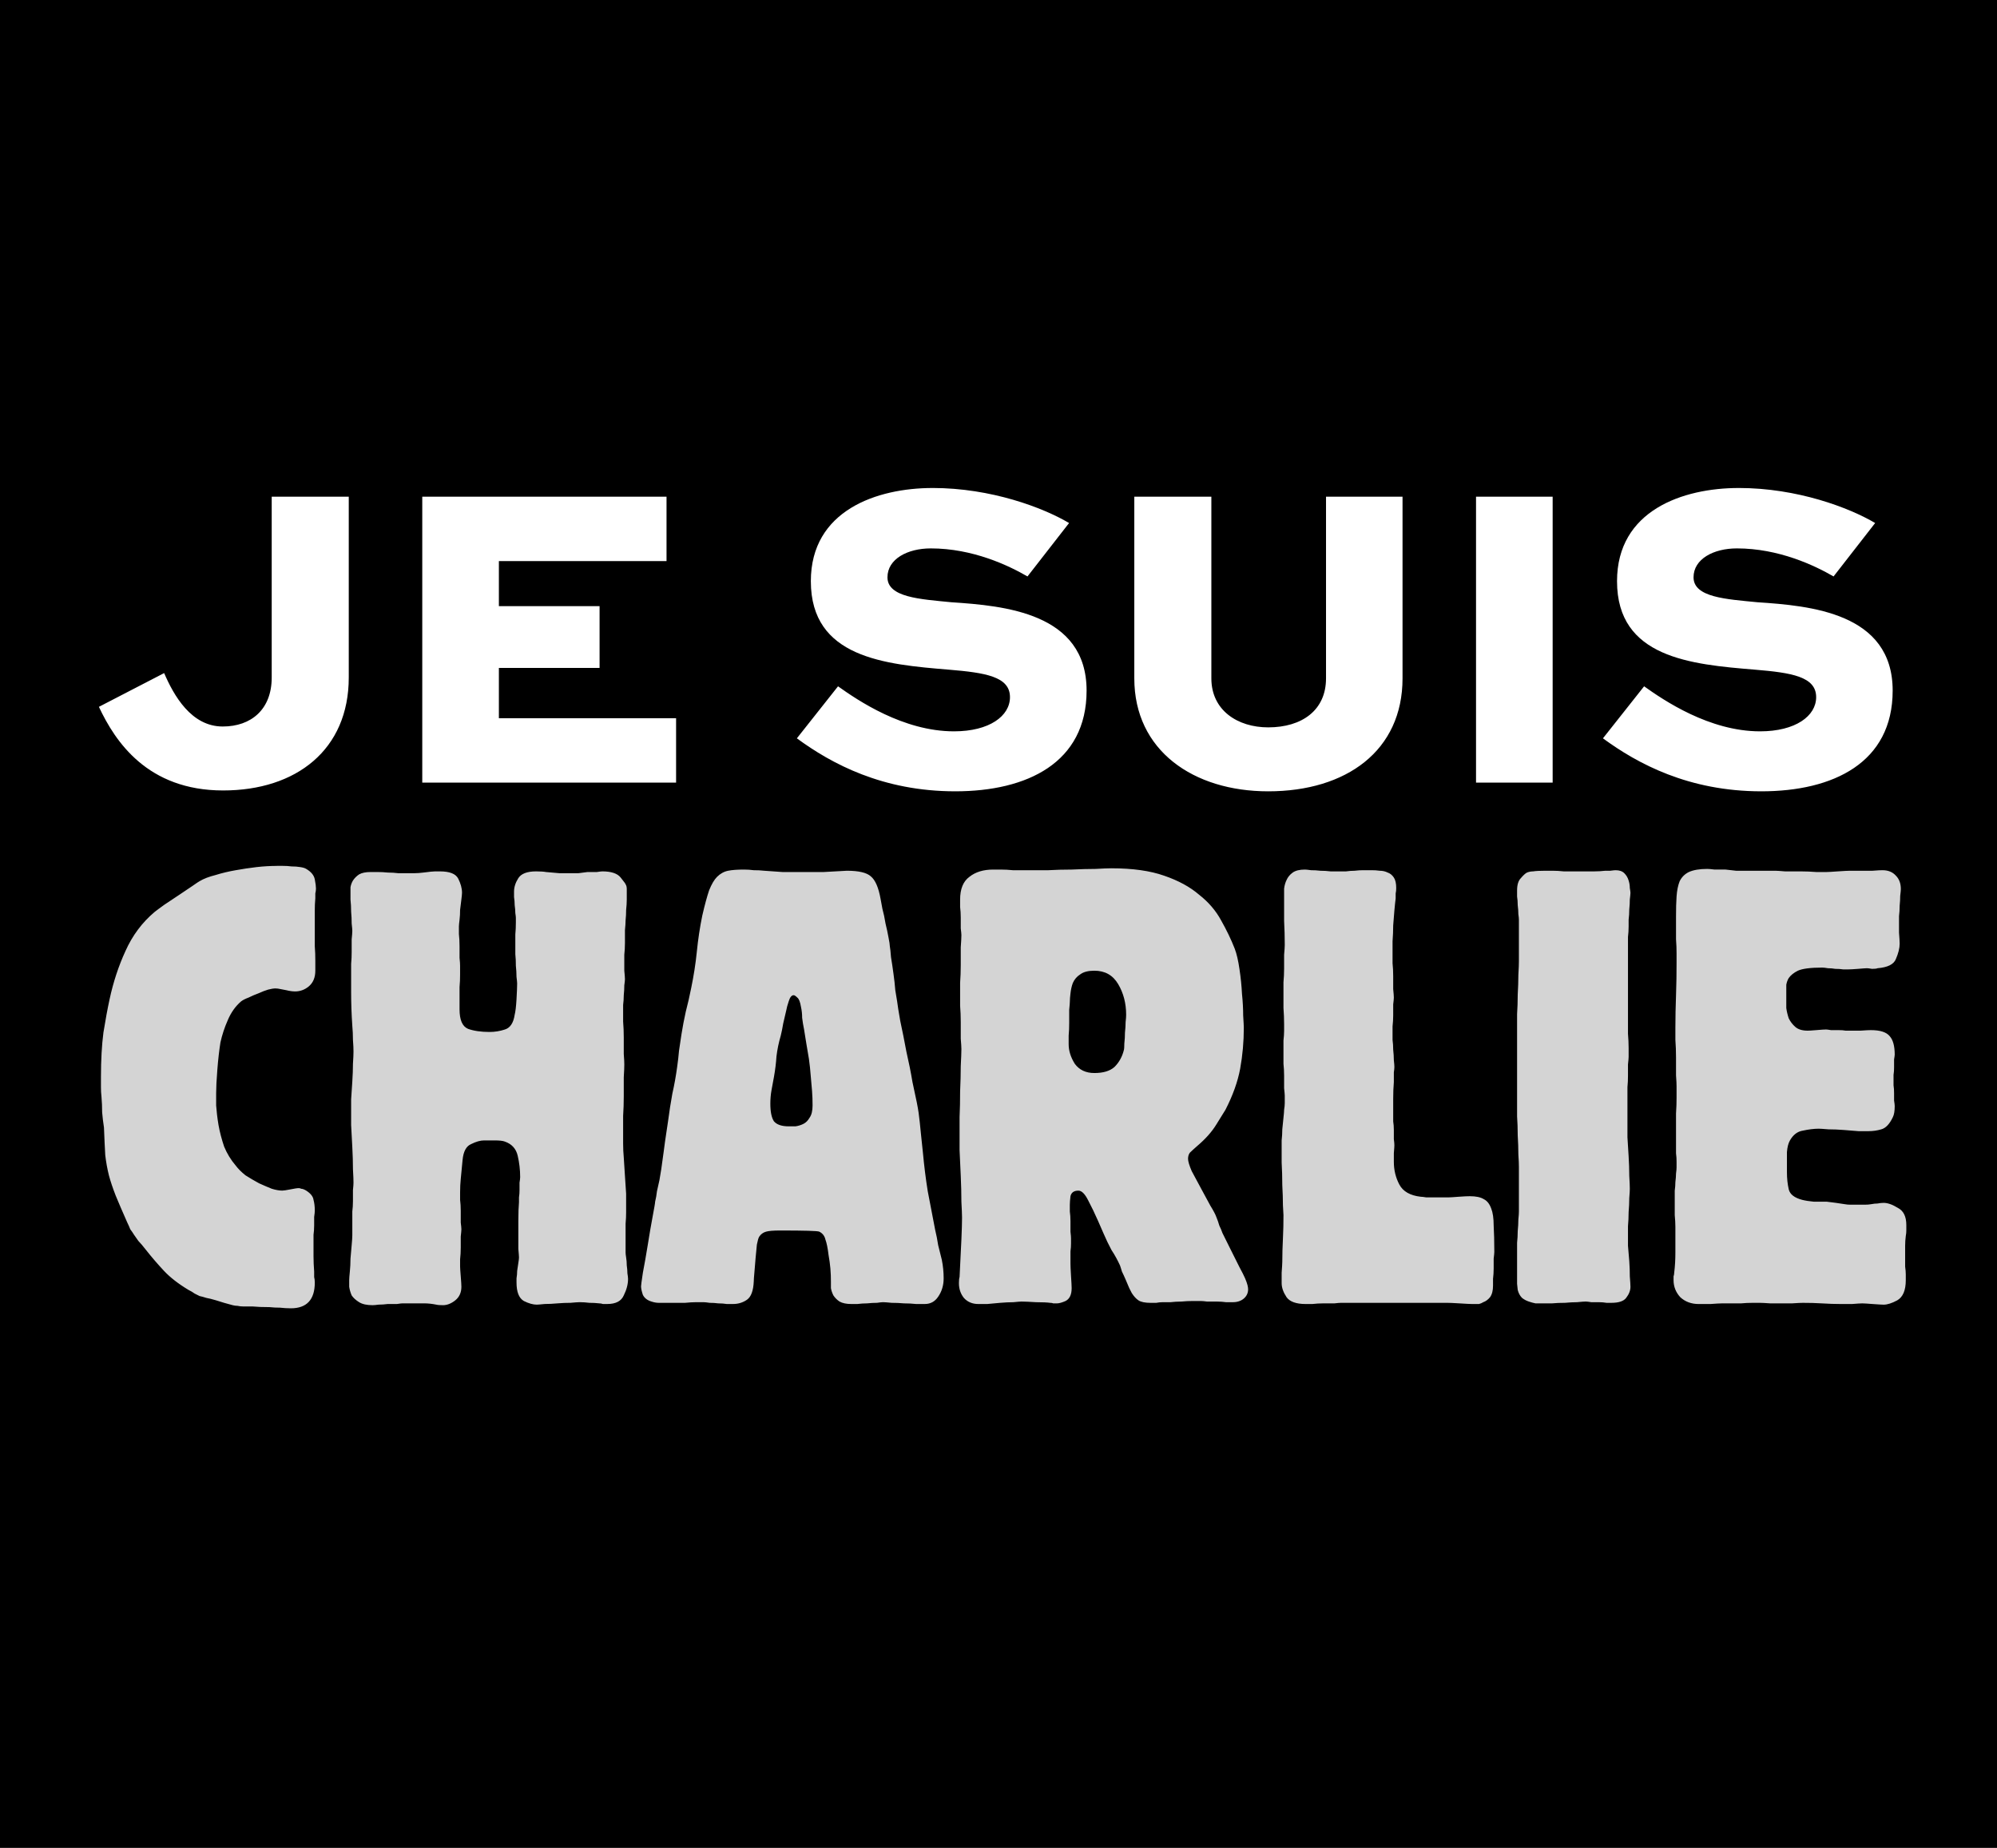 <?xml version="1.0" encoding="UTF-8" standalone="no"?>
<svg xmlns:dc="http://purl.org/dc/elements/1.1/" xmlns:cc="http://creativecommons.org/ns#" xmlns:rdf="http://www.w3.org/1999/02/22-rdf-syntax-ns#" xmlns:svg="http://www.w3.org/2000/svg" xmlns="http://www.w3.org/2000/svg" version="1.1" width="521" height="482" xml:space="preserve">
<rect id="background" style="fill:#000000;" width="521" height="482" x="0" y="0"></rect>
<path id="jesuis" style="fill:#ffffff;" d="m 243.308,127.289 c -14.499,0 -31.765,5.811 -31.765,24.307 0,19.98 19.301,21.703 35.97,23.074 9.591,0.798 15.98,1.81 15.98,7.177 0,4.909 -5.358,8.915 -14.607,8.915 -13.243,0 -25.113,-8.093 -30.251,-11.747 l -10.738,13.569 c 9.02,6.622 22.373,13.822 41.325,13.822 18.724,0 34.26,-7.432 34.26,-26.27 0,-20.322 -21.57,-22.133 -35.269,-23.046 -8.106,-0.8 -16.681,-1.252 -16.681,-6.504 0,-4.794 5.247,-7.542 11.298,-7.542 10.96,0 20.323,4.462 25.232,7.317 l 10.85,-13.934 c -6.736,-3.995 -20.307,-9.14 -35.606,-9.14 z m 210.298,0 c -14.499,0 -31.737,5.811 -31.737,24.307 0,19.98 19.274,21.703 35.942,23.074 9.591,0.798 16.009,1.81 16.009,7.177 0,4.909 -5.386,8.915 -14.635,8.915 -13.243,0 -25.113,-8.093 -30.251,-11.747 l -10.738,13.569 c 9.02,6.622 22.373,13.822 41.325,13.822 18.724,0 34.26,-7.432 34.26,-26.27 0,-20.322 -21.569,-22.133 -35.269,-23.046 -8.106,-0.8 -16.681,-1.252 -16.681,-6.504 0,-4.794 5.246,-7.542 11.298,-7.542 10.96,0 20.323,4.462 25.232,7.317 l 10.85,-13.934 c -6.736,-3.995 -20.307,-9.14 -35.606,-9.14 z m -382.719,2.271 0,47.156 c 0,8.336 -5.364,12.784 -12.784,12.784 -8.22,0 -12.768,-8.11 -15.28,-13.934 l -17.018,8.803 c 4.224,9.02 12.659,21.812 32.41,21.812 19.067,0 32.774,-10.627 32.774,-29.466 l 0,-47.156 -20.102,0 z m 39.278,0 0,74.576 66.221,0 0,-16.794 -46.231,0 0,-13.121 26.27,0 0,-16.121 -26.27,0 0,-11.747 43.736,0 0,-16.794 -63.726,0 z m 185.766,0 0,47.381 c 0,18.838 15.41,29.466 34.933,29.466 20.437,0 35.045,-10.628 35.045,-29.466 l 0,-47.381 -19.962,0 0,47.381 c 0,8.335 -6.292,12.784 -15.083,12.784 -7.992,0 -14.831,-4.45 -14.831,-12.784 l 0,-47.381 -20.102,0 z m 89.154,0 0,74.576 19.99,0 0,-74.576 -19.99,0 z"></path>
<path id="charlie" style="fill:#d4d4d4;" d="m 72.205,225.863 c -1.599,10e-4 -3.353,0.094 -5.271,0.308 -1.811,0.212 -3.628,0.492 -5.439,0.813 -1.812,0.318 -3.565,0.728 -5.271,1.262 -1.705,0.426 -3.084,0.959 -4.149,1.598 -0.213,0.108 -0.869,0.543 -1.934,1.29 -0.959,0.638 -2.058,1.391 -3.336,2.243 -1.278,0.853 -2.562,1.697 -3.841,2.551 -1.172,0.852 -2.047,1.483 -2.579,1.906 -3.304,2.773 -5.843,6.186 -7.654,10.233 -1.812,3.944 -3.19,8.142 -4.149,12.616 -0.532,2.453 -1.066,5.332 -1.598,8.635 -0.427,3.304 -0.645,7.154 -0.645,11.523 l 0,2.719 c 0,0.852 0.034,1.7 0.14,2.551 0.108,1.28 0.168,2.623 0.168,4.009 0.105,1.277 0.264,2.595 0.477,3.981 0.107,2.876 0.229,5.288 0.336,7.205 0.213,1.81 0.527,3.567 0.953,5.271 0.426,1.599 1.021,3.352 1.766,5.271 0.746,1.812 1.748,4.158 3.028,7.037 0.318,0.638 0.572,1.232 0.785,1.766 0.321,0.425 0.663,0.896 0.981,1.43 0.321,0.426 0.695,0.96 1.121,1.598 0.533,0.534 1.161,1.283 1.906,2.243 1.599,2.023 3.196,3.875 4.794,5.579 1.598,1.703 3.728,3.364 6.392,4.962 0.639,0.32 1.172,0.632 1.598,0.953 0.426,0.213 0.864,0.433 1.29,0.645 0.534,0.108 1.099,0.265 1.738,0.477 0.639,0.108 1.514,0.323 2.579,0.645 0.746,0.213 1.435,0.433 2.075,0.645 0.746,0.212 1.496,0.404 2.243,0.617 0.425,0.108 0.834,0.168 1.262,0.168 0.426,0.104 0.958,0.168 1.598,0.168 l 2.411,0 c 1.065,0.108 2.506,0.168 4.318,0.168 0.959,0.108 1.867,0.14 2.719,0.14 0.96,0.105 1.9,0.168 2.86,0.168 4.155,0 6.252,-2.254 6.252,-6.729 -8.97e-4,-0.534 -0.063,-1.003 -0.168,-1.43 l 0,-1.43 c -0.107,-1.384 -0.168,-2.731 -0.168,-4.009 l 0,-3.981 0,-1.598 c 0.107,-0.747 0.168,-1.559 0.168,-2.411 l 0,-2.243 c 0.107,-0.746 0.168,-1.278 0.168,-1.598 -8.97e-4,-1.173 -0.123,-2.114 -0.336,-2.86 -0.107,-0.851 -0.735,-1.665 -1.906,-2.411 -0.533,-0.32 -0.969,-0.477 -1.29,-0.477 -0.213,-0.105 -0.432,-0.168 -0.645,-0.168 -0.426,0 -1.178,0.123 -2.243,0.336 -1.065,0.214 -1.754,0.308 -2.075,0.308 -0.746,0 -1.654,-0.155 -2.719,-0.477 -1.066,-0.425 -2.164,-0.896 -3.336,-1.43 -1.172,-0.639 -2.361,-1.328 -3.533,-2.075 -1.066,-0.852 -1.912,-1.699 -2.551,-2.551 -1.278,-1.492 -2.282,-3.149 -3.028,-4.962 -0.639,-1.917 -1.138,-3.796 -1.458,-5.607 -0.32,-1.919 -0.51,-3.61 -0.617,-5.103 l 0,-3.196 c 0,-1.385 0.095,-3.419 0.308,-6.084 0.213,-2.771 0.493,-5.154 0.813,-7.177 0.426,-1.919 1.054,-3.859 1.906,-5.775 0.852,-2.026 2.013,-3.657 3.504,-4.934 0.426,-0.321 1.082,-0.662 1.934,-0.981 0.852,-0.425 1.699,-0.775 2.551,-1.093 0.96,-0.427 1.806,-0.768 2.551,-0.981 0.853,-0.214 1.447,-0.308 1.766,-0.308 0.533,0 1.004,0.061 1.43,0.168 0.534,0.105 1.065,0.202 1.598,0.308 0.852,0.213 1.604,0.308 2.243,0.308 1.278,0 2.439,-0.409 3.504,-1.262 1.172,-0.961 1.766,-2.337 1.766,-4.149 l 0,-2.579 c 0,-1.278 -0.035,-2.537 -0.14,-3.813 l 0,-3.841 0,-2.411 0,-3.028 c 0,-1.065 0.034,-2.128 0.14,-3.196 l 0,-1.29 c 0.107,-0.426 0.168,-0.835 0.168,-1.262 0,-0.532 -0.095,-1.346 -0.308,-2.411 -0.214,-1.066 -0.964,-1.973 -2.243,-2.719 -0.32,-0.213 -0.852,-0.371 -1.598,-0.477 -0.64,-0.108 -1.391,-0.168 -2.243,-0.168 -0.745,-0.105 -1.497,-0.138 -2.243,-0.14 -0.64,10e-4 -1.172,10e-4 -1.598,0 z m 217.783,0.617 c -0.851,0 -2.259,0.06 -4.177,0.168 -1.918,0 -3.987,0.063 -6.224,0.168 -2.132,0 -4.166,0.06 -6.084,0.168 l -3.813,0 -2.243,0 -3.196,0 c -1.064,-0.108 -2.128,-0.168 -3.196,-0.168 l -1.934,0 c -2.558,0 -4.624,0.627 -6.224,1.906 -1.598,1.171 -2.411,3.145 -2.411,5.916 l 0,1.934 c 0.108,0.851 0.168,1.76 0.168,2.719 l 0,2.86 c 0.106,0.855 0.168,1.448 0.168,1.766 0,0.639 -0.062,1.703 -0.168,3.196 l 0,4.626 c 0,1.599 -0.061,3.162 -0.168,4.654 l 0,3.028 0,2.888 c 0.108,1.385 0.168,2.798 0.168,4.29 l 0,4.318 c 0.106,1.28 0.168,2.188 0.168,2.719 0,0.853 -0.062,2.356 -0.168,4.486 0,2.026 -0.061,4.215 -0.168,6.56 0,2.344 -0.036,4.571 -0.14,6.701 l 0,4.149 0,4.486 c 0.104,2.132 0.203,4.357 0.308,6.701 0.106,2.346 0.168,4.597 0.168,6.729 0.106,2.024 0.168,3.405 0.168,4.149 0,1.387 -0.062,3.298 -0.168,5.747 -0.105,2.451 -0.265,5.708 -0.477,9.757 -0.108,0.321 -0.168,0.85 -0.168,1.598 0,1.49 0.437,2.778 1.29,3.841 0.959,1.068 2.215,1.598 3.813,1.598 l 2.243,0 c 1.065,-0.109 2.194,-0.201 3.364,-0.308 1.278,-0.106 2.438,-0.168 3.504,-0.168 1.065,-0.106 1.784,-0.168 2.103,-0.168 0.851,0 2.106,0.062 3.813,0.168 1.705,0 2.954,0.062 3.701,0.168 0.318,0 0.573,0.034 0.785,0.14 l 0.953,0 c 0.533,0 1.284,-0.192 2.243,-0.617 1.066,-0.533 1.598,-1.657 1.598,-3.364 0,-0.533 -0.062,-1.598 -0.168,-3.196 -0.106,-1.706 -0.14,-2.769 -0.14,-3.196 l 0,-1.29 0,-1.906 c 0.106,-0.746 0.14,-1.434 0.14,-2.075 l 0,-1.29 c 0,-0.32 -0.034,-0.913 -0.14,-1.766 l 0,-2.719 c 0,-0.959 -0.062,-1.806 -0.168,-2.551 l 0,-1.766 c 0,-0.532 0.063,-1.255 0.168,-2.215 0.214,-0.959 0.902,-1.458 2.075,-1.458 0.853,0 1.698,0.847 2.551,2.551 0.852,1.6 1.7,3.382 2.551,5.299 l 1.458,3.336 c 0.637,1.494 1.329,2.934 2.075,4.318 0.853,1.28 1.576,2.623 2.215,4.009 0.106,0.321 0.293,0.852 0.505,1.598 0.32,0.64 0.631,1.329 0.953,2.075 0.318,0.745 0.634,1.497 0.953,2.243 0.32,0.638 0.539,1.049 0.645,1.262 0.534,0.851 1.125,1.506 1.766,1.934 0.639,0.425 1.702,0.645 3.196,0.645 l 1.43,0 c 0.533,-0.106 1.068,-0.168 1.598,-0.168 l 2.075,0 c 0.958,-0.106 1.931,-0.168 2.888,-0.168 1.065,-0.105 2.007,-0.14 2.86,-0.14 l 2.243,0 c 0.32,0 0.852,0.035 1.598,0.14 l 2.551,0 c 0.853,0 1.665,0.062 2.411,0.168 l 1.738,0 c 1.172,0 2.142,-0.315 2.888,-0.953 0.746,-0.64 1.121,-1.453 1.121,-2.411 0,-0.322 -0.062,-0.695 -0.168,-1.121 -0.108,-0.427 -0.299,-0.992 -0.617,-1.738 -0.322,-0.746 -0.819,-1.716 -1.458,-2.888 -0.64,-1.278 -1.485,-2.972 -2.551,-5.103 l -1.906,-3.841 c -0.214,-0.64 -0.495,-1.296 -0.813,-1.934 -0.213,-0.746 -0.464,-1.496 -0.785,-2.243 -0.212,-0.638 -0.747,-1.643 -1.598,-3.028 -0.746,-1.386 -1.559,-2.861 -2.411,-4.458 -0.853,-1.6 -1.664,-3.1 -2.411,-4.486 -0.638,-1.492 -0.953,-2.558 -0.953,-3.196 0,-0.639 0.158,-1.173 0.477,-1.598 0.427,-0.428 1.083,-1.019 1.934,-1.766 2.132,-1.812 3.79,-3.66 4.962,-5.579 1.28,-2.025 2.063,-3.308 2.383,-3.841 1.919,-3.73 3.202,-7.301 3.841,-10.71 0.638,-3.516 0.953,-7.085 0.953,-10.71 0,-0.427 -0.062,-1.492 -0.168,-3.196 0,-1.705 -0.096,-3.581 -0.308,-5.607 -0.106,-2.13 -0.326,-4.261 -0.645,-6.392 -0.32,-2.238 -0.729,-4.054 -1.262,-5.439 -0.96,-2.45 -2.148,-4.893 -3.533,-7.345 -1.385,-2.558 -3.296,-4.782 -5.747,-6.701 -2.345,-2.025 -5.381,-3.683 -9.112,-4.962 -3.622,-1.278 -8.195,-1.934 -13.738,-1.934 z m 155.403,0.168 c -2.025,0 -3.621,0.281 -4.794,0.813 -1.064,0.534 -1.851,1.317 -2.383,2.383 -0.426,1.064 -0.708,2.412 -0.813,4.009 -0.108,1.492 -0.14,3.186 -0.14,5.103 l 0,2.551 0,3.533 c 0.108,1.277 0.14,2.501 0.14,3.673 l 0,2.383 c 0,2.771 -0.033,5.616 -0.14,8.495 -0.104,2.875 -0.168,5.697 -0.168,8.467 l 0,3.196 c 0.106,1.386 0.168,2.921 0.168,4.626 l 0,4.626 c 0.108,1.386 0.14,2.354 0.14,2.888 l 0,2.888 c 0,1.28 -0.033,2.657 -0.14,4.149 l 0,4.149 0,2.551 0,1.598 0,2.103 c 0.108,0.746 0.14,1.468 0.14,2.215 l 0,1.458 c 0,0.318 -0.033,0.851 -0.14,1.598 0,0.638 -0.062,1.364 -0.168,2.215 0,0.748 -0.063,1.497 -0.168,2.243 l 0,1.458 0,1.906 0,3.028 c 0.105,1.065 0.168,2.096 0.168,3.056 l 0,1.906 0,4.794 c 0,1.812 -0.095,3.566 -0.308,5.271 0,0.32 -0.06,0.632 -0.168,0.953 l 0,0.981 c 0,1.703 0.593,3.179 1.766,4.458 1.278,1.173 2.876,1.766 4.794,1.766 l 3.028,0 c 1.492,-0.109 2.493,-0.168 3.028,-0.168 l 1.934,0 3.028,0 c 1.066,-0.106 2.069,-0.14 3.028,-0.14 l 1.934,0 c 0.425,0 1.333,0.034 2.719,0.14 l 2.719,0 2.86,0 c 1.492,-0.106 2.46,-0.14 2.888,-0.14 1.705,0 3.363,0.034 4.962,0.14 1.706,0.108 3.396,0.168 5.103,0.168 l 2.719,0 c 1.385,-0.109 2.294,-0.168 2.719,-0.168 0.426,0 1.335,0.059 2.719,0.168 1.492,0.104 2.432,0.168 2.86,0.168 0.959,0 2.148,-0.377 3.533,-1.121 1.493,-0.855 2.242,-2.606 2.243,-5.271 -9e-4,-0.321 -9e-4,-0.82 0,-1.458 -9e-4,-0.639 -0.062,-1.329 -0.168,-2.075 l 0,-2.075 0,-1.262 0,-2.103 c 0,-0.852 0.06,-1.698 0.168,-2.551 0.104,-0.532 0.14,-1.003 0.14,-1.43 l 0,-1.43 c 0,-2.237 -0.749,-3.74 -2.243,-4.486 -1.383,-0.853 -2.607,-1.29 -3.673,-1.29 -0.533,0 -1.065,0.062 -1.598,0.168 -0.533,0 -1.064,0.062 -1.598,0.168 -0.533,0.106 -1.099,0.14 -1.738,0.14 l -1.934,0 -1.766,0 c -0.53,0 -1.037,-0.034 -1.57,-0.14 -0.746,-0.106 -1.496,-0.23 -2.243,-0.336 -0.747,-0.105 -1.558,-0.202 -2.411,-0.308 l -3.364,0 c -1.173,-0.108 -2.178,-0.264 -3.028,-0.477 -2.026,-0.534 -3.186,-1.44 -3.504,-2.719 -0.319,-1.385 -0.477,-2.885 -0.477,-4.486 l 0,-5.271 c 0.106,-1.278 0.36,-2.281 0.785,-3.028 0.855,-1.492 1.979,-2.338 3.364,-2.551 1.492,-0.321 2.871,-0.505 4.149,-0.505 0.425,0 1.273,0.063 2.551,0.168 1.278,0 2.624,0.059 4.009,0.168 1.385,0.106 2.668,0.202 3.841,0.308 l 2.551,0 c 1.172,0 2.299,-0.156 3.364,-0.477 1.172,-0.32 2.174,-1.385 3.028,-3.196 0.32,-0.639 0.475,-1.581 0.477,-2.86 0,-0.32 -0.063,-0.818 -0.168,-1.458 l 0,-1.906 c 0,-0.746 -0.031,-1.435 -0.14,-2.075 l 0,-1.29 0,-1.43 c 0.109,-0.638 0.14,-1.298 0.14,-1.934 l 0,-2.075 c 0.105,-0.64 0.167,-1.05 0.168,-1.262 -9e-4,-2.237 -0.438,-3.834 -1.29,-4.794 -0.851,-1.065 -2.484,-1.598 -4.934,-1.598 -0.426,0 -1.335,0.033 -2.719,0.14 l -2.411,0 -1.43,0 c -0.534,-0.108 -1.161,-0.14 -1.906,-0.14 l -1.934,0 c -0.64,-0.108 -1.074,-0.168 -1.29,-0.168 -0.425,0 -1.274,0.06 -2.551,0.168 -1.173,0.106 -1.924,0.14 -2.243,0.14 -1.386,0 -2.45,-0.314 -3.196,-0.953 -0.746,-0.64 -1.311,-1.391 -1.738,-2.243 -0.319,-0.96 -0.538,-1.866 -0.645,-2.719 l 0,-1.906 0,-4.149 c 0.106,-0.639 0.326,-1.232 0.645,-1.766 0.532,-0.746 1.317,-1.373 2.383,-1.906 1.172,-0.532 3.302,-0.813 6.392,-0.813 0.317,0 0.819,0.063 1.458,0.168 0.638,0 1.268,0.061 1.906,0.168 0.747,0 1.435,0.035 2.075,0.14 l 1.29,0 c 0.425,0 1.274,-0.036 2.551,-0.14 1.278,-0.108 2.065,-0.168 2.383,-0.168 0.213,0 0.65,0.061 1.29,0.168 0.746,0 1.217,-0.06 1.43,-0.168 2.665,-0.212 4.263,-1.026 4.794,-2.411 0.64,-1.492 0.981,-2.808 0.981,-3.981 0,-0.533 -0.061,-1.503 -0.168,-2.888 l 0,-2.551 0,-1.766 c 0.106,-0.852 0.168,-1.761 0.168,-2.719 0.105,-0.958 0.139,-1.804 0.14,-2.551 0.106,-0.852 0.168,-1.447 0.168,-1.766 0,-1.494 -0.436,-2.652 -1.29,-3.504 -0.852,-0.96 -2.013,-1.43 -3.504,-1.43 -0.426,0 -1.273,0.033 -2.551,0.14 l -2.551,0 -3.364,0 c -0.534,0 -1.597,0.063 -3.196,0.168 -1.49,0.106 -2.46,0.168 -2.888,0.168 l -2.719,0 c -1.28,-0.106 -2.658,-0.168 -4.149,-0.168 l -4.009,0 c -1.277,-0.105 -2.123,-0.168 -2.551,-0.168 l -8.299,0 -1.934,0 c -0.852,-0.108 -1.761,-0.201 -2.719,-0.308 l -2.86,0 c -0.853,-0.106 -1.508,-0.168 -1.934,-0.168 z m -251.286,0.168 c -1.705,0 -3.084,0.096 -4.149,0.308 -1.066,0.214 -2.035,0.745 -2.888,1.598 -0.746,0.745 -1.435,1.934 -2.075,3.533 -0.533,1.598 -1.127,3.761 -1.766,6.532 -0.639,3.09 -1.11,6.252 -1.43,9.448 -0.321,3.197 -0.819,6.331 -1.458,9.42 -0.426,2.132 -0.897,4.229 -1.43,6.252 -0.426,1.918 -0.802,3.863 -1.121,5.888 -0.213,1.493 -0.432,2.93 -0.645,4.318 -0.106,1.277 -0.264,2.686 -0.477,4.177 -0.32,2.346 -0.729,4.665 -1.262,7.009 -0.426,2.346 -0.802,4.756 -1.121,7.205 -0.106,0.64 -0.265,1.705 -0.477,3.196 -0.213,1.385 -0.431,2.921 -0.645,4.626 -0.213,1.597 -0.432,3.161 -0.645,4.654 -0.214,1.385 -0.37,2.327 -0.477,2.86 -0.213,0.959 -0.433,1.929 -0.645,2.888 -0.106,0.96 -0.264,1.867 -0.477,2.719 0,0.32 -0.219,1.604 -0.645,3.841 -0.426,2.237 -0.835,4.682 -1.262,7.345 -0.426,2.665 -0.864,5.107 -1.29,7.345 -0.32,2.132 -0.477,3.322 -0.477,3.533 0,0.535 0.157,1.284 0.477,2.243 0.426,0.851 1.178,1.42 2.243,1.738 0.64,0.213 1.267,0.336 1.906,0.336 l 1.934,0 1.906,0 3.028,0 c 1.065,-0.108 2.035,-0.168 2.888,-0.168 l 1.934,0 c 0.32,0 0.852,0.061 1.598,0.168 0.746,0 1.47,0.035 2.215,0.14 0.853,0 1.604,0.059 2.243,0.168 l 1.598,0 c 1.386,0 2.606,-0.376 3.673,-1.121 1.065,-0.746 1.66,-2.343 1.766,-4.794 0,-0.425 0.062,-1.212 0.168,-2.383 0.106,-1.172 0.202,-2.421 0.308,-3.701 0.106,-1.278 0.231,-2.439 0.336,-3.505 0.214,-1.066 0.403,-1.756 0.617,-2.075 0.425,-0.64 1.019,-1.077 1.766,-1.29 0.746,-0.213 1.968,-0.308 3.673,-0.308 6.393,0 9.807,0.095 10.233,0.308 0.853,0.425 1.384,1.117 1.598,2.075 0.32,0.853 0.599,2.197 0.813,4.009 0.212,1.172 0.37,2.333 0.477,3.505 0.106,1.173 0.14,2.36 0.14,3.533 l 0,1.598 c 0.106,0.639 0.325,1.266 0.645,1.906 0.425,0.638 0.96,1.173 1.598,1.598 0.747,0.426 1.776,0.645 3.056,0.645 l 1.598,0 c 0.852,-0.109 1.699,-0.168 2.551,-0.168 0.959,-0.105 1.806,-0.14 2.551,-0.14 0.746,-0.108 1.277,-0.168 1.598,-0.168 0.425,0 1.178,0.061 2.243,0.168 1.065,0 2.131,0.035 3.196,0.14 1.173,0 2.237,0.059 3.196,0.168 l 2.243,0 c 1.492,0 2.651,-0.629 3.505,-1.906 0.958,-1.386 1.43,-2.984 1.43,-4.794 0,-1.598 -0.156,-3.223 -0.477,-4.822 -0.318,-1.277 -0.635,-2.533 -0.953,-3.813 -0.214,-1.384 -0.465,-2.73 -0.785,-4.009 -0.639,-3.41 -1.295,-6.76 -1.934,-10.065 -0.534,-3.303 -0.942,-6.658 -1.262,-10.065 -0.213,-2.026 -0.398,-3.622 -0.505,-4.794 -0.106,-1.172 -0.202,-2.204 -0.308,-3.056 -0.105,-0.958 -0.202,-1.806 -0.308,-2.551 -0.108,-0.746 -0.264,-1.654 -0.477,-2.719 -0.213,-1.065 -0.588,-2.819 -1.121,-5.271 -0.426,-2.557 -0.959,-5.219 -1.598,-7.99 -0.533,-2.875 -1.065,-5.539 -1.598,-7.99 -0.427,-2.45 -0.707,-4.144 -0.813,-5.103 -0.106,-0.535 -0.265,-1.503 -0.477,-2.888 -0.106,-1.385 -0.264,-2.825 -0.477,-4.318 -0.212,-1.597 -0.432,-3.038 -0.645,-4.318 -0.108,-1.386 -0.202,-2.329 -0.308,-2.86 -8.9e-4,-0.427 -0.124,-1.178 -0.336,-2.243 -0.214,-1.173 -0.464,-2.393 -0.785,-3.673 -0.213,-1.384 -0.493,-2.669 -0.813,-3.841 -0.212,-1.172 -0.37,-2.046 -0.477,-2.579 -0.533,-2.983 -1.38,-4.931 -2.551,-5.888 -1.066,-0.96 -3.133,-1.458 -6.224,-1.458 -2.024,0.106 -4.06,0.23 -6.084,0.336 l -5.916,0 -4.794,0 c -1.599,-0.106 -3.196,-0.23 -4.794,-0.336 -0.852,-0.106 -1.761,-0.14 -2.719,-0.14 -0.853,-0.108 -1.699,-0.168 -2.551,-0.168 z m 146.348,0 c -1.386,0 -2.451,0.252 -3.196,0.785 -0.746,0.534 -1.277,1.19 -1.598,1.934 -0.318,0.641 -0.538,1.389 -0.645,2.243 l 0,2.215 0,6.252 c 0.106,2.025 0.168,4.093 0.168,6.224 0,0.534 -0.062,1.379 -0.168,2.551 l 0,3.533 c 0,1.282 -0.062,2.502 -0.168,3.673 l 0,2.243 0,4.458 c 0.106,1.386 0.168,2.826 0.168,4.318 l 0,1.598 c 0,0.747 -0.062,1.619 -0.168,2.579 l 0,2.383 0,1.598 0,2.075 c 0.106,0.96 0.168,2.024 0.168,3.196 l 0,3.196 c 0.106,0.957 0.168,1.615 0.168,1.934 l 0,1.906 c 0,0.533 -0.062,1.126 -0.168,1.766 0,0.425 -0.062,1.117 -0.168,2.075 -0.106,0.959 -0.202,1.961 -0.308,3.028 0,0.959 -0.061,1.929 -0.168,2.888 l 0,1.906 0,3.841 c 0.108,1.92 0.168,3.893 0.168,5.916 0.106,1.919 0.168,3.674 0.168,5.271 0.108,1.598 0.14,2.445 0.14,2.551 0,2.024 -0.033,4.058 -0.14,6.084 -0.106,2.023 -0.168,4.06 -0.168,6.084 0,0.427 -0.061,1.368 -0.168,2.86 l 0,2.719 c 0,1.171 0.44,2.393 1.29,3.673 0.853,1.172 2.513,1.766 4.962,1.766 l 1.738,0 c 0.958,-0.108 1.928,-0.168 2.888,-0.168 l 2.888,0 c 0.851,-0.106 1.419,-0.14 1.738,-0.14 l 4.009,0 6.224,0 6.084,0 3.981,0 1.458,0 2.243,0 2.075,0 1.598,0 c 0.534,0 1.597,0.034 3.196,0.14 1.705,0.108 2.802,0.168 3.336,0.168 l 1.766,0 c 0.425,-0.108 0.803,-0.265 1.121,-0.477 0.641,-0.213 1.231,-0.65 1.766,-1.29 0.533,-0.746 0.785,-1.749 0.785,-3.028 l 0,-1.766 c 0.105,-0.853 0.168,-1.761 0.168,-2.719 l 0,-2.551 c 0.106,-0.852 0.168,-1.446 0.168,-1.766 0,-2.77 -0.062,-5.057 -0.168,-6.869 0,-1.918 -0.218,-3.393 -0.645,-4.458 -0.426,-1.173 -1.054,-1.987 -1.906,-2.411 -0.853,-0.534 -2.076,-0.785 -3.673,-0.785 -0.534,0 -1.503,0.035 -2.888,0.14 -1.385,0.106 -2.293,0.168 -2.719,0.168 l -1.766,0 -2.075,0 -1.906,0 c -0.639,-0.106 -1.137,-0.168 -1.458,-0.168 -2.77,-0.318 -4.623,-1.385 -5.579,-3.196 -0.959,-1.812 -1.43,-3.784 -1.43,-5.916 l 0,-2.243 c 0.105,-1.171 0.14,-1.862 0.14,-2.075 0,-0.321 -0.035,-0.852 -0.14,-1.598 l 0,-2.383 c 0,-0.853 -0.062,-1.604 -0.168,-2.243 l 0,-1.598 0,-4.318 c 0,-1.597 0.059,-3.038 0.168,-4.318 l 0,-2.551 c 0.105,-0.641 0.14,-1.109 0.14,-1.43 0,-0.318 -0.035,-0.914 -0.14,-1.766 0,-0.852 -0.062,-1.76 -0.168,-2.719 0,-0.958 -0.063,-1.803 -0.168,-2.551 l 0,-1.766 0,-1.766 c 0.105,-0.959 0.168,-1.903 0.168,-2.86 l 0,-2.888 c 0.106,-0.852 0.168,-1.447 0.168,-1.766 0,-0.425 -0.062,-1.151 -0.168,-2.215 l 0,-3.364 c 0,-1.278 -0.063,-2.407 -0.168,-3.364 l 0,-2.243 0,-3.505 c 0.105,-1.385 0.168,-2.763 0.168,-4.149 0.106,-1.385 0.203,-2.668 0.308,-3.841 0.106,-1.278 0.23,-2.343 0.336,-3.196 l 0,-1.29 c 0.105,-0.426 0.14,-0.896 0.14,-1.43 0,-1.173 -0.192,-2.081 -0.617,-2.72 -0.427,-0.638 -0.959,-1.078 -1.598,-1.29 -0.639,-0.32 -1.329,-0.477 -2.075,-0.477 -0.746,-0.108 -1.465,-0.14 -2.103,-0.14 l -2.215,0 c -0.639,0 -1.392,0.033 -2.243,0.14 -0.745,0 -1.496,0.063 -2.243,0.168 l -2.243,0 -1.766,0 c -0.853,-0.105 -1.731,-0.168 -2.691,-0.168 -0.853,-0.108 -1.666,-0.14 -2.411,-0.14 -0.747,-0.106 -1.278,-0.168 -1.598,-0.168 z m 81.08,0.168 c -0.212,0 -0.684,0.034 -1.43,0.14 l -1.29,0 c -0.958,0.106 -1.901,0.168 -2.86,0.168 l -2.888,0 -2.075,0 -3.028,0 c -0.959,-0.105 -1.927,-0.168 -2.888,-0.168 l -1.906,0 c -1.489,0 -2.558,0.063 -3.196,0.168 -0.534,0 -1.065,0.095 -1.598,0.308 -0.427,0.212 -0.959,0.711 -1.598,1.458 -0.638,0.639 -0.981,1.705 -0.981,3.196 l 0,1.598 c 0.105,0.639 0.168,1.391 0.168,2.243 0.106,0.852 0.168,1.636 0.168,2.383 0.106,0.638 0.14,1.108 0.14,1.43 l 0,10.878 c 0,0.639 -0.034,1.8 -0.14,3.505 0,1.598 -0.062,3.318 -0.168,5.131 0,1.81 -0.063,3.503 -0.168,5.103 l 0,3.364 0,19.99 0,3.336 c 0.105,1.493 0.168,3.151 0.168,4.962 0.106,1.706 0.168,3.363 0.168,4.962 0.106,1.49 0.14,2.558 0.14,3.196 l 0,11.663 c 0,0.427 -0.034,1.116 -0.14,2.075 0,0.958 -0.062,1.989 -0.168,3.056 0,1.064 -0.063,2.067 -0.168,3.028 l 0,1.906 0,2.075 0,3.364 0,3.364 c 0.105,0.958 0.168,1.492 0.168,1.598 0.213,0.852 0.589,1.543 1.121,2.075 0.533,0.428 1.126,0.741 1.766,0.953 0.639,0.214 1.206,0.37 1.738,0.477 l 1.29,0 0.953,0 2.075,0 c 1.066,-0.106 2.192,-0.14 3.364,-0.14 1.173,-0.108 2.238,-0.168 3.196,-0.168 1.068,-0.108 1.816,-0.168 2.243,-0.168 0.318,0 0.791,0.06 1.43,0.168 l 1.934,0 c 0.746,0 1.438,0.061 2.075,0.168 l 1.262,0 c 1.918,0 3.202,-0.435 3.841,-1.29 0.746,-0.959 1.121,-1.93 1.121,-2.888 0,-0.533 -0.063,-1.442 -0.168,-2.719 0,-1.28 -0.034,-2.596 -0.14,-3.981 -0.106,-1.493 -0.232,-2.836 -0.336,-4.009 l 0,-2.719 0,-2.383 c 0.104,-1.173 0.168,-2.395 0.168,-3.673 0.108,-1.28 0.168,-2.5 0.168,-3.673 0.106,-1.172 0.14,-1.983 0.14,-2.411 0,-0.637 -0.034,-1.767 -0.14,-3.364 0,-1.706 -0.061,-3.398 -0.168,-5.103 -0.106,-1.813 -0.202,-3.471 -0.308,-4.962 l 0,-3.336 0,-7.85 0,-1.906 c 0.106,-0.96 0.14,-1.993 0.14,-3.056 l 0,-2.86 c 0.104,-0.959 0.168,-1.614 0.168,-1.934 l 0,-2.383 c 0,-1.173 -0.064,-2.394 -0.168,-3.673 l 0,-3.533 0,-2.383 0,-9.925 0,-5.916 0,-3.505 c 0.104,-0.851 0.168,-1.761 0.168,-2.719 l 0,-1.766 c 0.108,-0.852 0.168,-1.761 0.168,-2.719 0.106,-0.96 0.14,-1.804 0.14,-2.551 0.105,-0.851 0.168,-1.448 0.168,-1.766 0,-0.213 -0.063,-0.621 -0.168,-1.262 0,-0.638 -0.095,-1.294 -0.308,-1.934 -0.213,-0.745 -0.589,-1.375 -1.121,-1.906 -0.533,-0.534 -1.284,-0.785 -2.243,-0.785 z m -308.031,0.308 c -0.426,0 -1.458,0.097 -3.056,0.308 -0.852,0.106 -1.638,0.168 -2.383,0.168 l -2.411,0 -1.738,0 c -0.852,-0.106 -1.761,-0.168 -2.719,-0.168 -0.96,-0.105 -1.866,-0.14 -2.719,-0.14 l -1.766,0 c -1.278,0 -2.282,0.192 -3.028,0.617 -0.639,0.427 -1.172,0.959 -1.598,1.598 -0.32,0.532 -0.538,1.127 -0.645,1.766 l 0,1.121 0,2.075 c 0.107,0.959 0.168,2.025 0.168,3.196 0.107,1.068 0.14,2.098 0.14,3.056 0.107,0.96 0.168,1.588 0.168,1.906 0,0.428 -0.062,1.176 -0.168,2.243 l 0,3.196 c 0,1.066 -0.034,2.13 -0.14,3.196 l 0,2.075 0,5.271 c 0,2.771 0.094,5.711 0.308,8.803 0.107,1.171 0.168,2.397 0.168,3.673 0.107,1.28 0.14,2.283 0.14,3.028 0,0.64 -0.034,1.705 -0.14,3.196 0,1.385 -0.062,2.921 -0.168,4.626 -0.108,1.599 -0.202,3.162 -0.308,4.654 l 0,2.86 0,3.841 c 0.107,1.811 0.201,3.75 0.308,5.775 0.107,2.023 0.168,3.934 0.168,5.747 0.107,1.703 0.14,2.865 0.14,3.505 0,0.321 -0.034,0.976 -0.14,1.934 l 0,2.86 c 0,0.958 -0.062,1.867 -0.168,2.719 l 0,1.766 0,4.458 c 0,0.534 -0.062,1.409 -0.168,2.579 -0.107,1.066 -0.202,2.228 -0.308,3.504 0,1.173 -0.063,2.299 -0.168,3.364 -0.108,1.065 -0.168,1.817 -0.168,2.243 l 0,1.738 c 0.107,0.745 0.325,1.496 0.645,2.243 0.425,0.638 1.082,1.234 1.934,1.766 0.853,0.533 2.013,0.785 3.504,0.785 0.32,0 0.852,-0.034 1.598,-0.14 0.746,0 1.558,-0.063 2.411,-0.168 l 2.383,0 c 0.746,-0.109 1.217,-0.168 1.43,-0.168 l 2.411,0 3.196,0 c 1.066,0 2.131,0.123 3.196,0.336 0.426,0.106 1.02,0.14 1.766,0.14 1.065,0 2.131,-0.413 3.196,-1.262 1.065,-0.855 1.598,-2.042 1.598,-3.533 -9e-4,-0.533 -0.063,-1.441 -0.168,-2.719 -0.108,-1.385 -0.168,-2.233 -0.168,-2.551 l 0,-1.906 c 0.107,-0.959 0.168,-1.963 0.168,-3.028 l 0,-2.888 c 0.105,-0.958 0.168,-1.588 0.168,-1.906 -9e-4,-0.322 -0.063,-0.914 -0.168,-1.766 l 0,-3.056 c 0,-1.066 -0.062,-2.008 -0.168,-2.86 l 0,-1.934 c 0,-1.28 0.061,-2.44 0.168,-3.504 0.105,-1.173 0.264,-2.832 0.477,-4.962 0.213,-2.238 0.963,-3.616 2.243,-4.149 1.278,-0.638 2.405,-0.953 3.364,-0.953 l 2.719,0 c 1.28,0 2.186,0.094 2.719,0.308 1.811,0.639 2.91,1.864 3.336,3.673 0.426,1.813 0.645,3.688 0.645,5.607 -9e-4,0.32 -0.063,0.791 -0.168,1.43 l 0,1.934 c 0,0.639 -0.034,1.267 -0.14,1.906 l 0,1.29 c -0.106,1.171 -0.168,2.771 -0.168,4.794 l 0,4.934 0,2.411 c 0.106,1.174 0.168,1.923 0.168,2.243 0,0.318 -0.062,0.791 -0.168,1.43 -0.106,0.639 -0.202,1.329 -0.308,2.075 0,0.639 -0.063,1.294 -0.168,1.934 l 0,1.093 c -9e-4,2.45 0.628,4.075 1.906,4.822 1.278,0.639 2.405,0.953 3.364,0.953 0.321,0 1.008,-0.063 2.075,-0.168 1.066,0 2.192,-0.062 3.364,-0.168 1.172,-0.106 2.298,-0.14 3.364,-0.14 1.172,-0.106 1.956,-0.168 2.383,-0.168 0.851,0 1.698,0.062 2.551,0.168 0.852,0 1.728,0.034 2.579,0.14 0.321,0 0.635,0.059 0.953,0.168 l 1.121,0 c 2.237,0 3.677,-0.75 4.318,-2.243 0.746,-1.492 1.121,-2.931 1.121,-4.318 0,-0.318 -0.062,-0.791 -0.168,-1.43 0,-0.639 -0.062,-1.328 -0.168,-2.075 0,-0.746 -0.063,-1.437 -0.168,-2.075 -0.106,-0.639 -0.14,-1.074 -0.14,-1.29 l 0,-2.551 0,-2.075 0,-2.888 c 0.106,-1.068 0.139,-2.068 0.14,-3.028 -9e-4,-0.958 -9e-4,-1.615 0,-1.934 l 0,-2.86 c -0.106,-1.599 -0.202,-3.162 -0.308,-4.654 -0.105,-1.598 -0.203,-3.194 -0.308,-4.794 -0.108,-1.171 -0.168,-2.394 -0.168,-3.673 l 0,-3.841 0,-3.336 c 0.106,-1.598 0.167,-3.318 0.168,-5.131 -8.9e-4,-1.811 -8.9e-4,-3.442 0,-4.934 0.106,-1.597 0.14,-2.727 0.14,-3.364 0,-0.534 -0.035,-1.442 -0.14,-2.719 -8.9e-4,-1.385 -8.9e-4,-2.825 0,-4.318 -8.9e-4,-1.49 -0.062,-2.871 -0.168,-4.149 l 0,-2.719 0,-1.598 c 0.106,-0.85 0.167,-1.7 0.168,-2.551 0.106,-0.96 0.14,-1.835 0.14,-2.579 0.106,-0.747 0.168,-1.278 0.168,-1.598 0,-0.426 -0.062,-1.148 -0.168,-2.215 l 0,-2.103 0,-2.075 c 0.106,-0.96 0.168,-1.963 0.168,-3.028 l 0,-3.364 c 0.108,-1.065 0.168,-1.912 0.168,-2.551 0.106,-0.96 0.139,-1.868 0.14,-2.719 0.106,-0.961 0.168,-1.865 0.168,-2.719 l 0,-2.719 c 0,-0.534 -0.095,-0.942 -0.308,-1.262 0,-0.106 -0.437,-0.7 -1.29,-1.766 -0.852,-1.066 -2.448,-1.598 -4.794,-1.598 -0.212,0 -0.684,0.062 -1.43,0.168 l -2.411,0 c -0.852,0.106 -1.636,0.202 -2.383,0.308 l -1.458,0 -3.505,0 c -1.171,-0.106 -2.331,-0.202 -3.504,-0.308 -0.533,-0.106 -1.407,-0.168 -2.579,-0.168 -2.345,0 -3.879,0.594 -4.626,1.766 -0.746,1.171 -1.121,2.334 -1.121,3.504 l 0,1.43 c 0.108,0.64 0.168,1.356 0.168,2.103 0.106,0.747 0.168,1.433 0.168,2.075 0.106,0.638 0.14,1.049 0.14,1.262 l 0,1.121 c 0,1.063 -0.034,2.13 -0.14,3.196 l 0,3.056 0,2.075 c 0.106,0.96 0.14,1.961 0.14,3.028 0.106,0.959 0.168,1.929 0.168,2.888 0.106,0.852 0.168,1.419 0.168,1.738 0,0.852 -0.062,2.233 -0.168,4.149 -0.106,1.811 -0.264,3.156 -0.477,4.009 -0.32,2.131 -1.166,3.414 -2.551,3.841 -1.28,0.425 -2.624,0.645 -4.009,0.645 -2.238,0 -4.113,-0.278 -5.607,-0.813 -1.492,-0.639 -2.215,-2.331 -2.215,-5.103 l 0,-2.243 0,-3.533 c 0.108,-1.171 0.14,-2.269 0.14,-3.336 l 0,-2.243 c 0,-0.427 -0.033,-1.115 -0.14,-2.075 l 0,-3.028 c 0,-1.174 -0.062,-2.238 -0.168,-3.196 l 0,-1.934 c 0,-0.32 0.062,-0.913 0.168,-1.766 0.108,-0.852 0.14,-1.7 0.14,-2.551 0.107,-0.961 0.229,-1.865 0.336,-2.719 0.107,-0.852 0.168,-1.447 0.168,-1.766 0,-1.171 -0.341,-2.394 -0.981,-3.673 -0.64,-1.28 -2.236,-1.906 -4.794,-1.906 l -1.262,0 z m 172.001,25.905 c 2.77,0 4.839,1.162 6.224,3.505 1.385,2.346 2.075,5.006 2.075,7.99 0,0.426 -0.035,1.054 -0.14,1.906 0,0.852 -0.062,1.761 -0.168,2.719 0,0.96 -0.059,1.929 -0.168,2.888 0,0.852 -0.033,1.446 -0.14,1.766 -0.427,1.706 -1.239,3.147 -2.411,4.318 -1.172,1.066 -2.927,1.598 -5.271,1.598 -2.24,0 -3.931,-0.813 -5.103,-2.411 -1.065,-1.705 -1.598,-3.397 -1.598,-5.103 l 0,-2.243 c 0.105,-1.066 0.14,-2.191 0.14,-3.364 l 0,-3.364 c 0.106,-1.063 0.168,-1.754 0.168,-2.075 0,-0.64 0.063,-1.365 0.168,-2.215 0.106,-0.96 0.297,-1.867 0.617,-2.719 0.426,-0.959 1.082,-1.711 1.934,-2.243 0.852,-0.64 2.074,-0.953 3.673,-0.953 z m -78.445,6.392 c 0.213,0 0.527,0.192 0.953,0.617 0.426,0.32 0.74,1.132 0.953,2.411 0.213,0.959 0.308,1.902 0.308,2.86 0.105,0.961 0.29,1.991 0.505,3.056 0.213,1.28 0.404,2.562 0.617,3.841 0.213,1.278 0.431,2.536 0.645,3.813 0.211,1.493 0.37,2.994 0.477,4.486 0.105,1.385 0.23,2.67 0.336,3.841 0.106,1.28 0.14,2.562 0.14,3.841 0,1.387 -0.252,2.451 -0.785,3.196 -0.426,0.747 -0.96,1.278 -1.598,1.598 -0.64,0.32 -1.329,0.537 -2.075,0.645 l -1.766,0 c -1.812,0 -3.095,-0.436 -3.841,-1.29 -0.639,-0.959 -0.953,-2.494 -0.953,-4.626 0,-1.171 0.094,-2.358 0.308,-3.533 0.213,-1.17 0.432,-2.331 0.645,-3.505 0.32,-1.81 0.538,-3.566 0.645,-5.271 0.213,-1.811 0.59,-3.629 1.121,-5.439 0.214,-0.852 0.432,-1.917 0.645,-3.196 0.318,-1.278 0.572,-2.405 0.785,-3.364 0.106,-0.64 0.325,-1.424 0.645,-2.383 0.32,-1.065 0.758,-1.598 1.29,-1.598 z"></path>
</svg>

